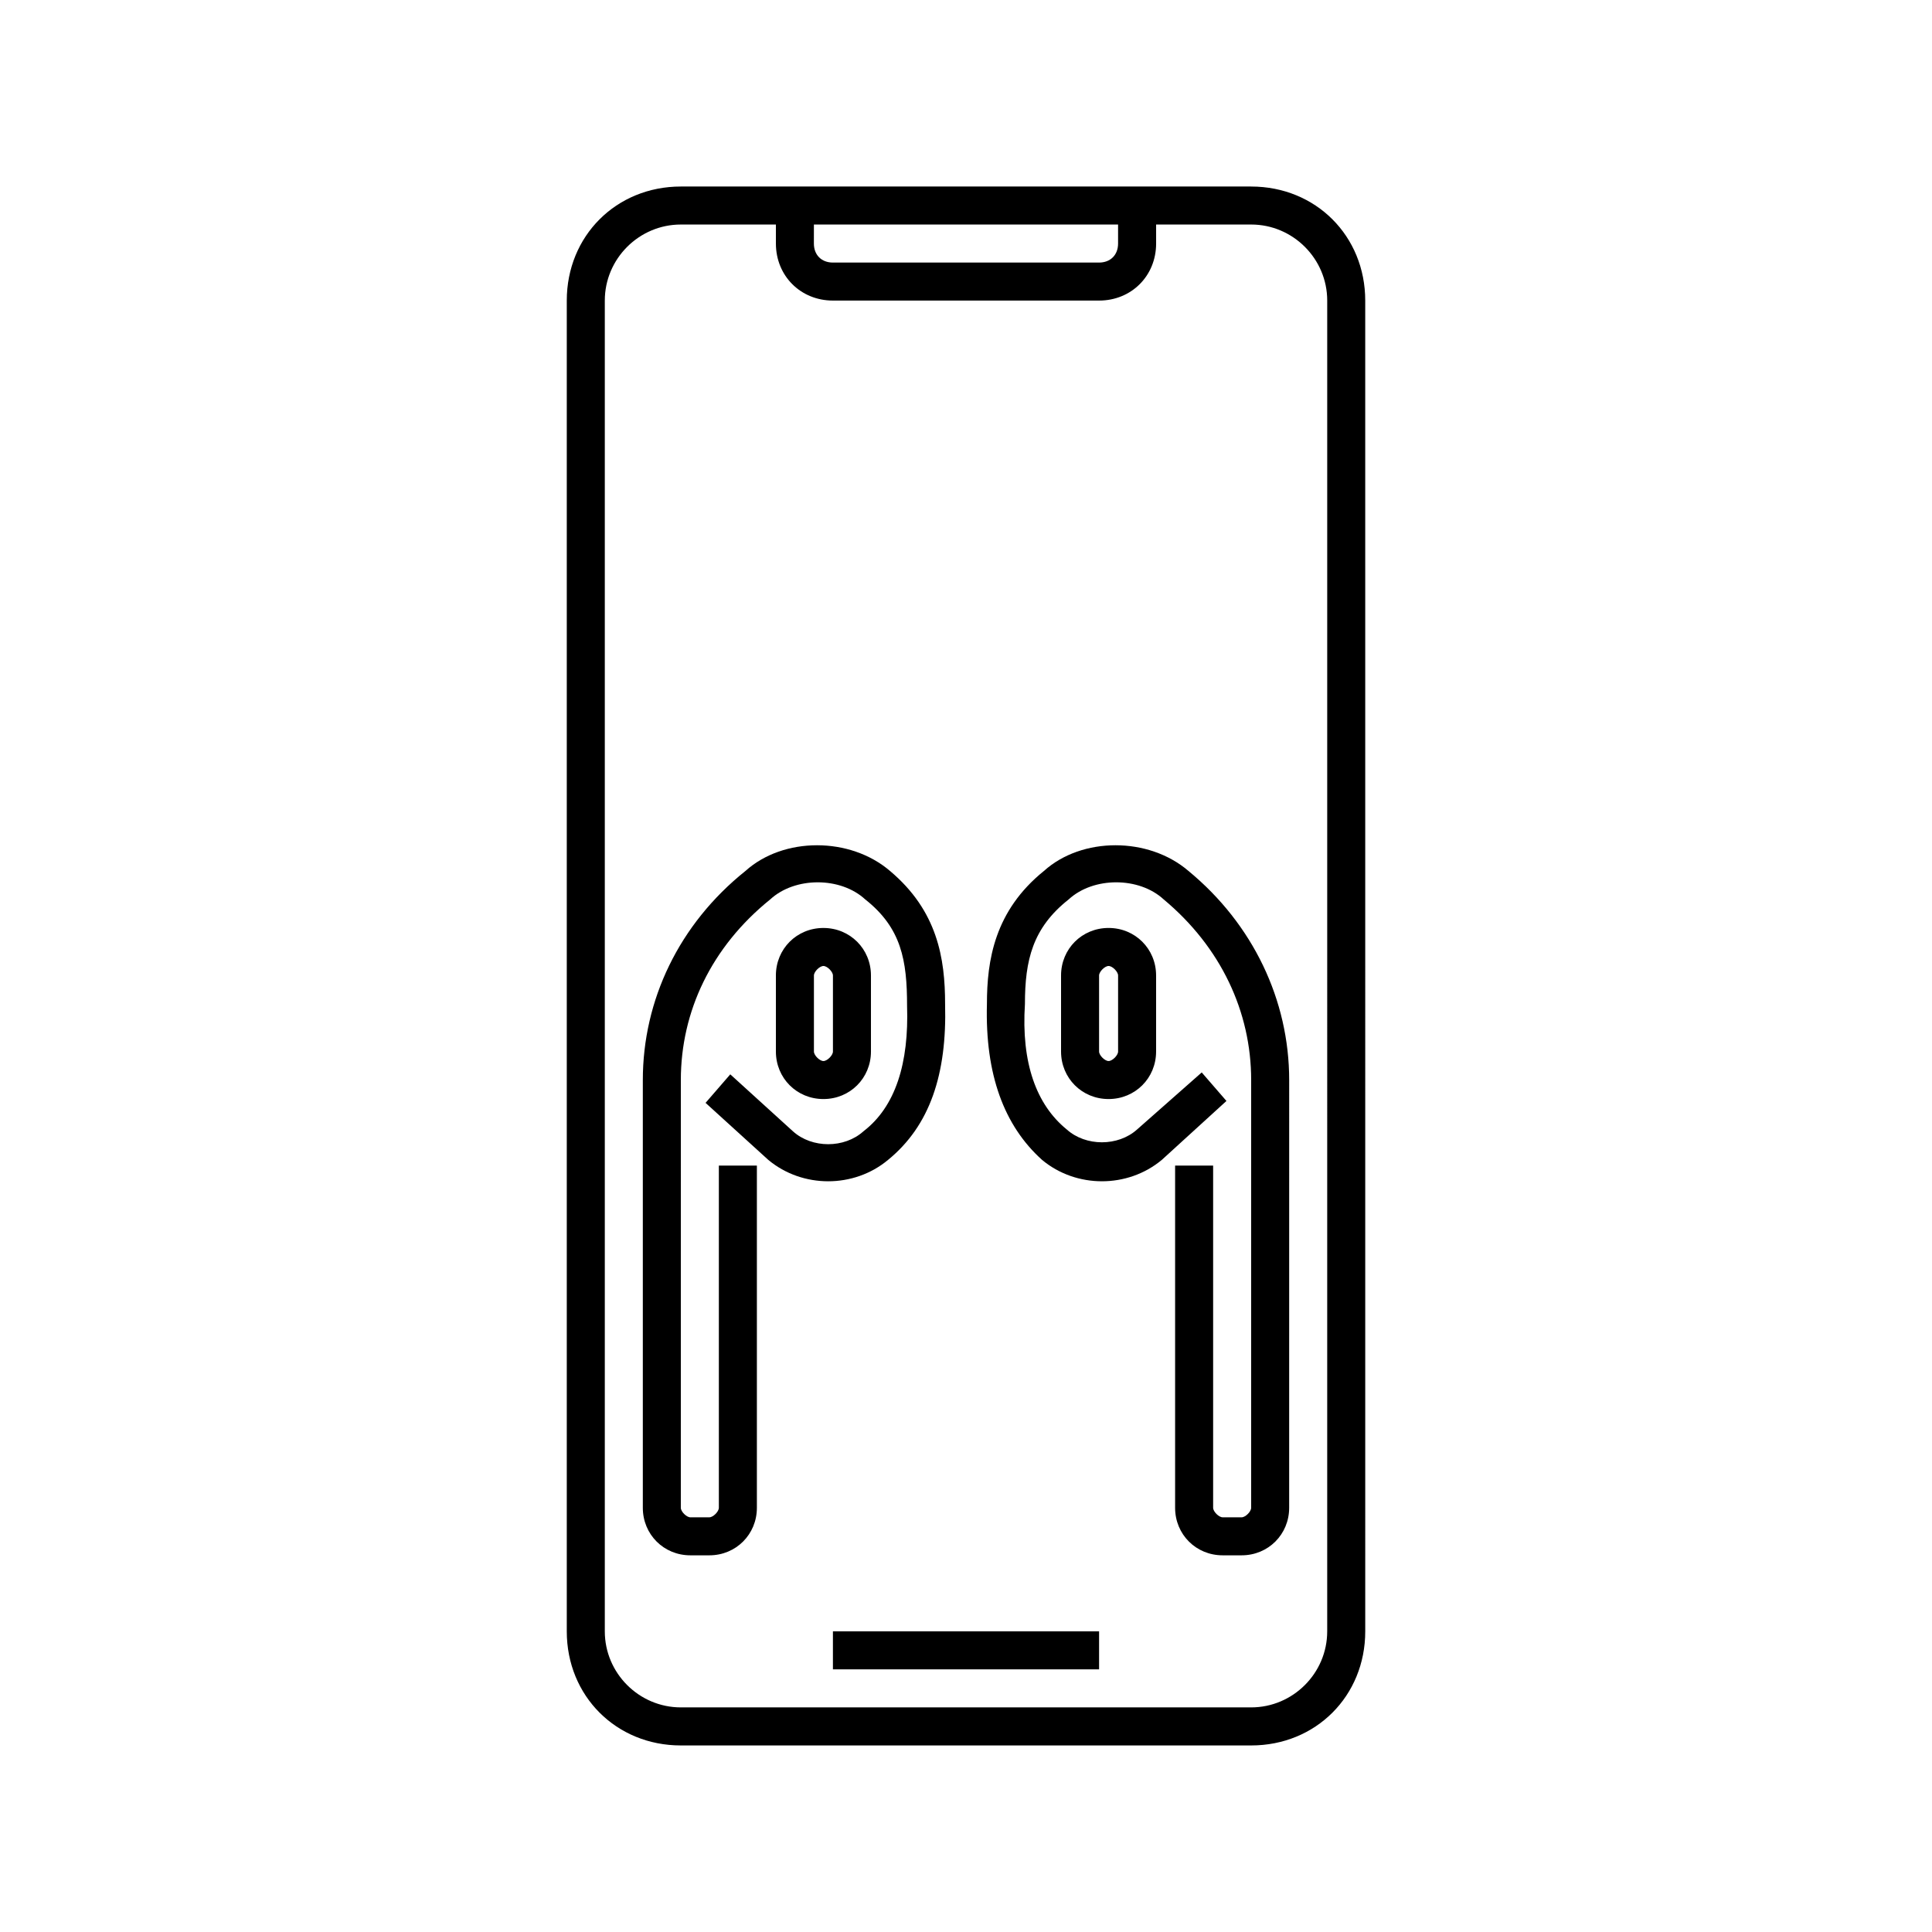 <?xml version="1.0" encoding="UTF-8"?>
<!-- Uploaded to: SVG Repo, www.svgrepo.com, Generator: SVG Repo Mixer Tools -->
<svg fill="#000000" width="800px" height="800px" version="1.1" viewBox="144 144 512 512" xmlns="http://www.w3.org/2000/svg">
 <path d="m394.46 410.07c0-12.09-2.016-24.688-14.609-35.266-10.578-9.07-28.215-9.07-38.289 0-17.637 14.105-27.207 34.258-27.207 55.418v113.36c0 7.055 5.543 12.594 12.594 12.594h5.039c7.055 0 12.594-5.543 12.594-12.594v-90.688h-10.078v90.688c0 1.008-1.512 2.519-2.519 2.519h-5.039c-1.008 0-2.519-1.512-2.519-2.519l0.004-113.36c0-18.137 8.062-35.266 23.68-47.863 6.551-6.047 18.641-6.047 25.191 0 9.574 7.559 11.082 16.121 11.082 28.215 0.504 15.113-3.023 26.703-11.586 33.25-5.039 4.535-13.602 4.535-18.641 0l-16.625-15.113-6.551 7.559 16.625 15.113c9.07 7.559 22.672 7.559 31.738 0 11.086-9.066 15.621-22.672 15.117-41.312zm81.113-216.64h-151.14c-17.129 0-30.23 13.098-30.23 30.23v352.67c0 17.129 13.098 30.23 30.23 30.23h151.14c17.129 0 30.23-13.098 30.23-30.23l-0.004-352.67c0-17.129-13.098-30.227-30.227-30.227zm-115.88 10.074h80.609v5.039c0 3.023-2.016 5.039-5.039 5.039h-70.535c-3.023 0-5.039-2.016-5.039-5.039zm136.03 372.82c0 11.082-9.07 20.152-20.152 20.152h-151.14c-11.082 0-20.152-9.07-20.152-20.152v-352.67c0-11.082 9.07-20.152 20.152-20.152h25.191v5.039c0 8.566 6.551 15.113 15.113 15.113h70.535c8.566 0 15.113-6.551 15.113-15.113v-5.039h25.191c11.082 0 20.152 9.07 20.152 20.152zm-130.99 10.074h70.535v-10.078l-70.535 0.004zm10.078-163.73v-20.152c0-7.055-5.543-12.594-12.594-12.594-7.055-0.004-12.598 5.539-12.598 12.59v20.152c0 7.055 5.543 12.594 12.594 12.594 7.055 0.004 12.598-5.539 12.598-12.59zm-15.113 0v-20.152c0-1.008 1.512-2.519 2.519-2.519 1.008 0 2.519 1.512 2.519 2.519v20.152c0 1.008-1.512 2.519-2.519 2.519-1.008-0.004-2.519-1.516-2.519-2.519zm99.25-47.863c-10.578-9.07-28.215-9.07-38.289 0-13.098 10.578-15.113 23.68-15.113 35.266-0.508 18.641 4.531 32.246 14.609 41.312 9.07 7.559 22.672 7.559 31.738 0l17.129-15.617-6.551-7.559-17.129 15.113c-5.039 4.535-13.602 4.535-18.641 0-8.062-6.551-12.09-17.633-11.082-33.25 0-11.586 2.016-20.152 11.586-27.711 6.551-6.047 18.641-6.047 25.191 0 15.113 12.594 23.176 29.727 23.176 47.863v113.36c0 1.008-1.512 2.519-2.519 2.519h-5.039c-1.008 0-2.519-1.512-2.519-2.519v-90.688h-10.078v90.688c0 7.055 5.543 12.594 12.594 12.594h5.039c7.055 0 12.594-5.543 12.594-12.594l0.004-113.36c0-21.16-9.57-41.312-26.699-55.418zm-33.758 27.707v20.152c0 7.055 5.543 12.594 12.594 12.594 7.055 0 12.594-5.543 12.594-12.594v-20.152c0-7.055-5.543-12.594-12.594-12.594s-12.594 5.543-12.594 12.594zm15.117 0v20.152c0 1.008-1.512 2.519-2.519 2.519-1.008 0-2.519-1.512-2.519-2.516v-20.152c0-1.008 1.512-2.519 2.519-2.519 1.008 0 2.519 1.512 2.519 2.516z"/>
</svg>
